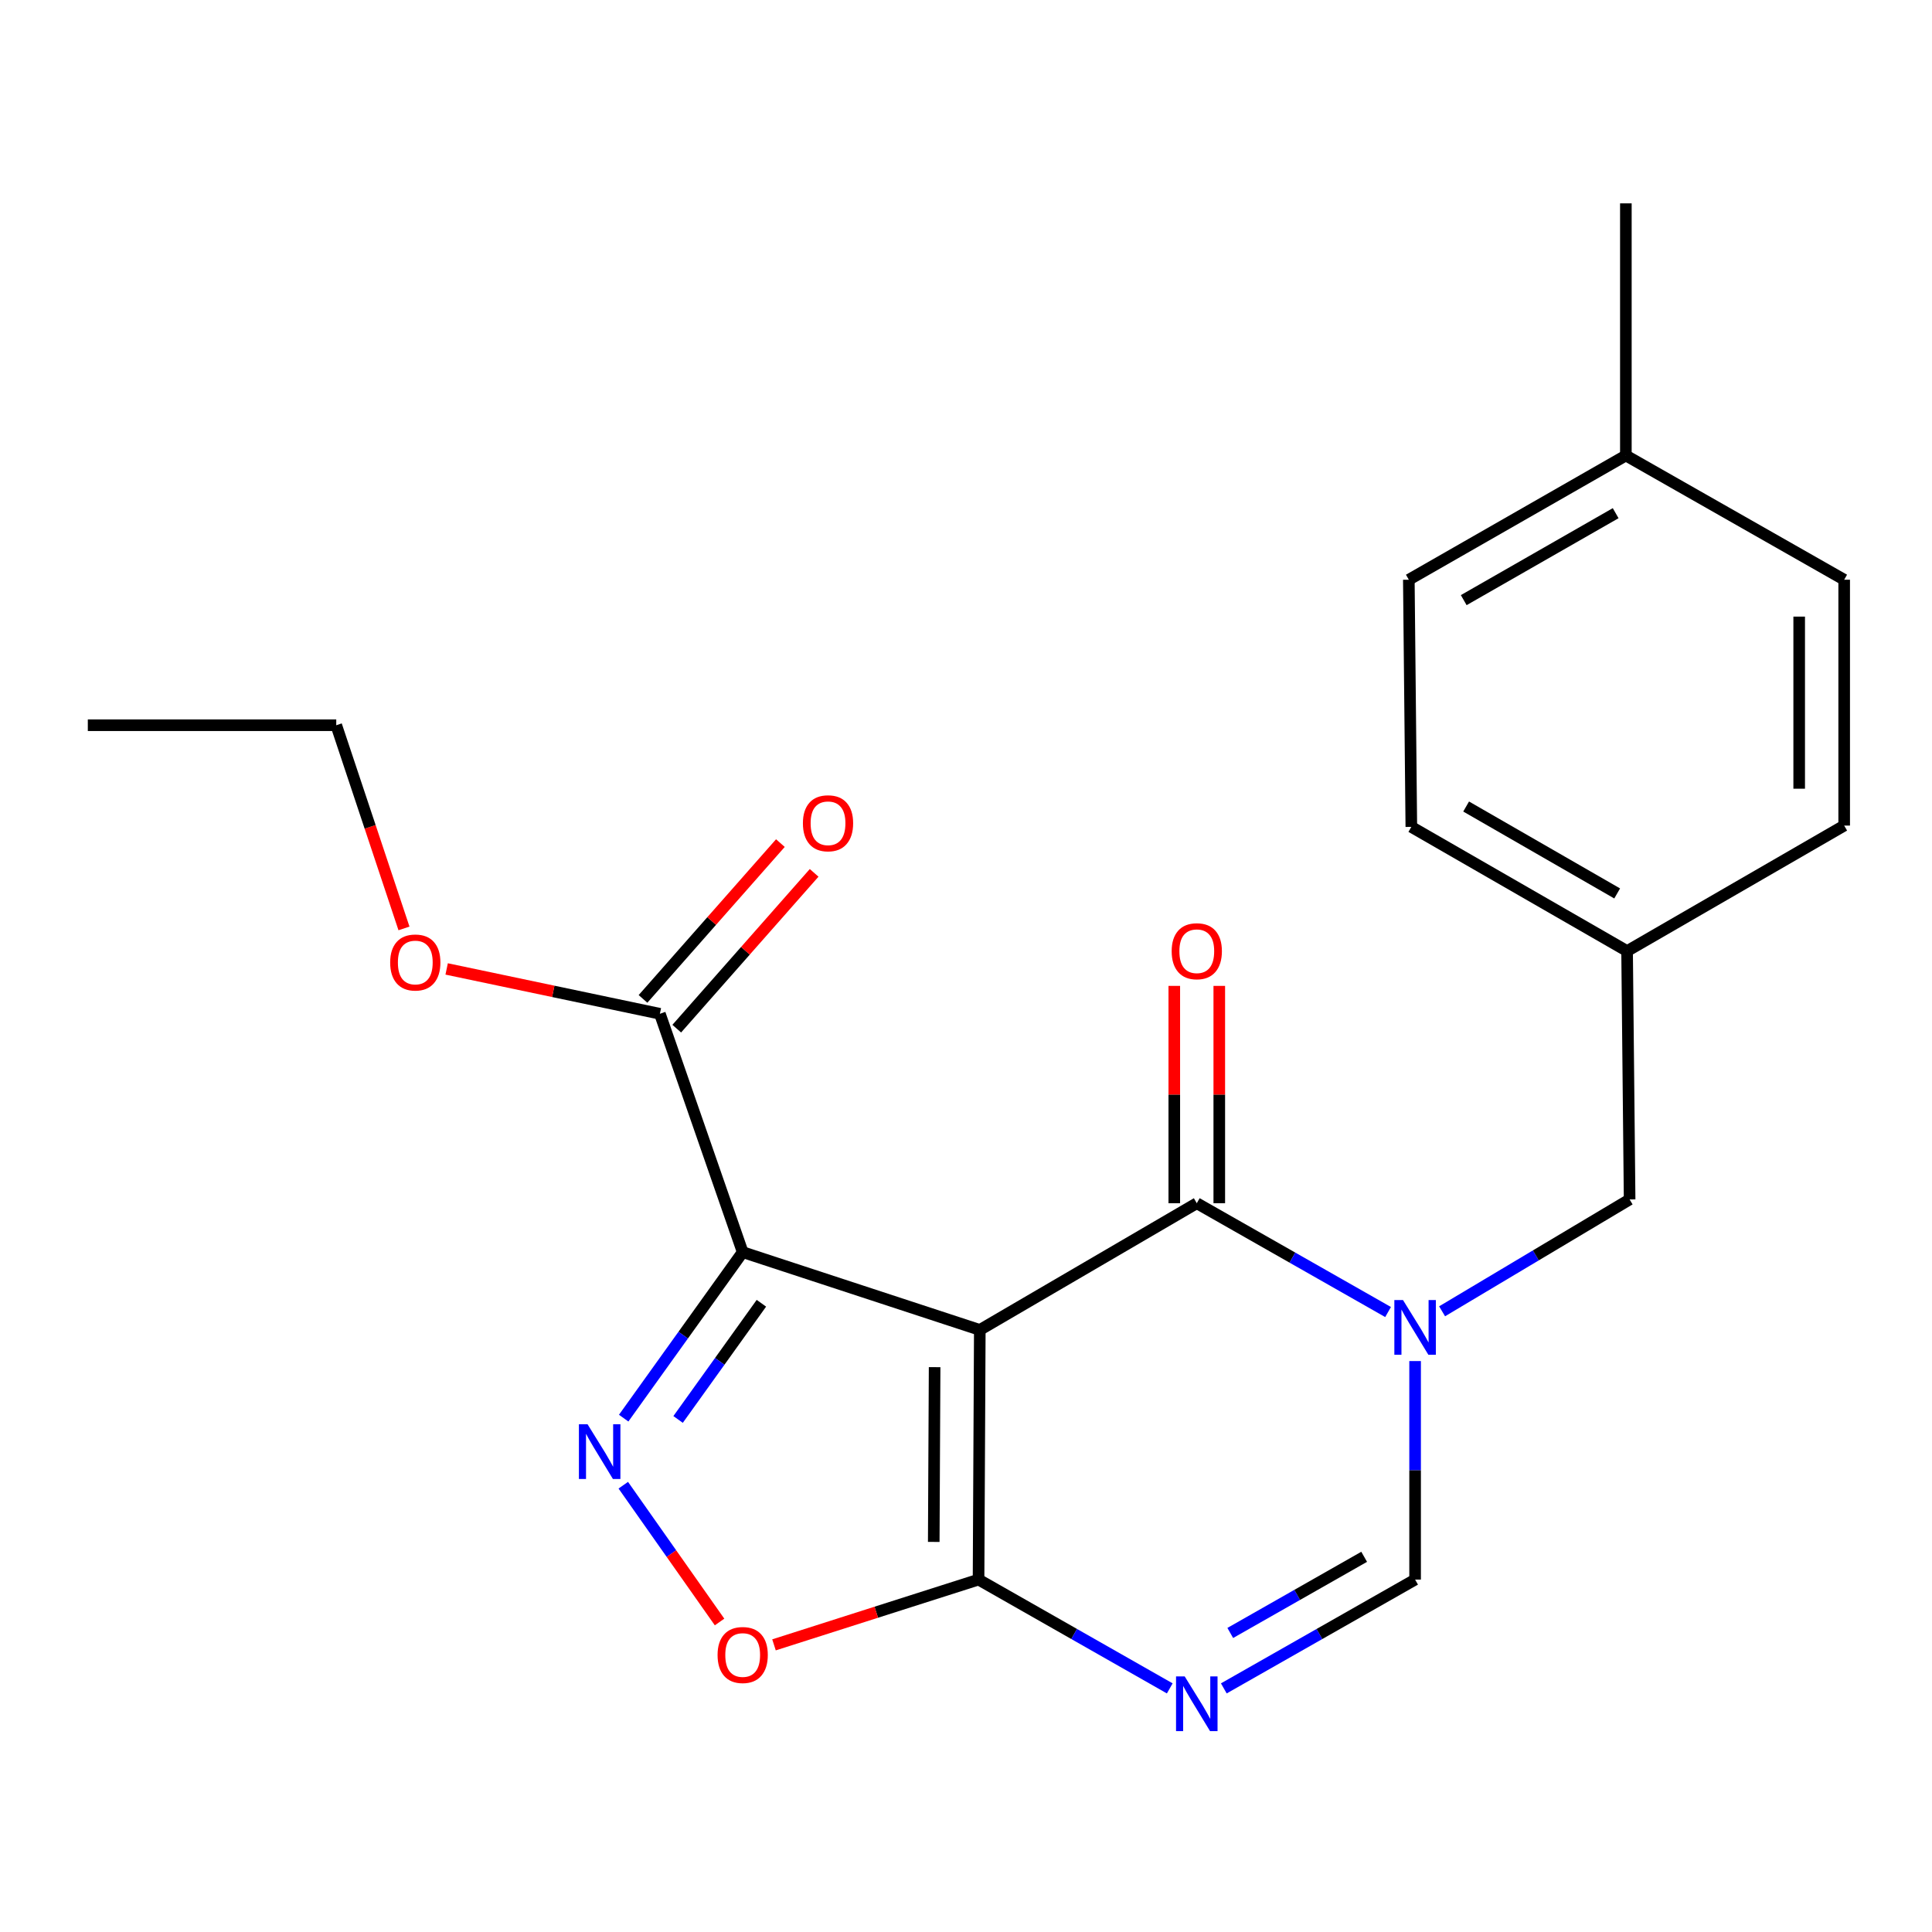 <?xml version='1.0' encoding='iso-8859-1'?>
<svg version='1.1' baseProfile='full'
              xmlns='http://www.w3.org/2000/svg'
                      xmlns:rdkit='http://www.rdkit.org/xml'
                      xmlns:xlink='http://www.w3.org/1999/xlink'
                  xml:space='preserve'
width='1000px' height='1000px' viewBox='0 0 1000 1000'>
<!-- END OF HEADER -->
<rect style='opacity:1.0;fill:#FFFFFF;stroke:none' width='1000' height='1000' x='0' y='0'> </rect>
<path class='bond-0' d='M 507.142,688.369 L 384.413,648.106' style='fill:none;fill-rule:evenodd;stroke:#000000;stroke-width:6px;stroke-linecap:butt;stroke-linejoin:miter;stroke-opacity:1' />
<path class='bond-1' d='M 507.142,688.369 L 619.455,622.787' style='fill:none;fill-rule:evenodd;stroke:#000000;stroke-width:6px;stroke-linecap:butt;stroke-linejoin:miter;stroke-opacity:1' />
<path class='bond-3' d='M 507.142,688.369 L 506.495,817.592' style='fill:none;fill-rule:evenodd;stroke:#000000;stroke-width:6px;stroke-linecap:butt;stroke-linejoin:miter;stroke-opacity:1' />
<path class='bond-3' d='M 483.757,707.636 L 483.304,798.092' style='fill:none;fill-rule:evenodd;stroke:#000000;stroke-width:6px;stroke-linecap:butt;stroke-linejoin:miter;stroke-opacity:1' />
<path class='bond-4' d='M 384.413,648.106 L 353.613,691.067' style='fill:none;fill-rule:evenodd;stroke:#000000;stroke-width:6px;stroke-linecap:butt;stroke-linejoin:miter;stroke-opacity:1' />
<path class='bond-4' d='M 353.613,691.067 L 322.812,734.027' style='fill:none;fill-rule:evenodd;stroke:#0000FF;stroke-width:6px;stroke-linecap:butt;stroke-linejoin:miter;stroke-opacity:1' />
<path class='bond-4' d='M 394.1,674.564 L 372.539,704.636' style='fill:none;fill-rule:evenodd;stroke:#000000;stroke-width:6px;stroke-linecap:butt;stroke-linejoin:miter;stroke-opacity:1' />
<path class='bond-4' d='M 372.539,704.636 L 350.979,734.708' style='fill:none;fill-rule:evenodd;stroke:#0000FF;stroke-width:6px;stroke-linecap:butt;stroke-linejoin:miter;stroke-opacity:1' />
<path class='bond-8' d='M 384.413,648.106 L 341.55,524.731' style='fill:none;fill-rule:evenodd;stroke:#000000;stroke-width:6px;stroke-linecap:butt;stroke-linejoin:miter;stroke-opacity:1' />
<path class='bond-2' d='M 619.455,622.787 L 668.96,650.946' style='fill:none;fill-rule:evenodd;stroke:#000000;stroke-width:6px;stroke-linecap:butt;stroke-linejoin:miter;stroke-opacity:1' />
<path class='bond-2' d='M 668.96,650.946 L 718.464,679.104' style='fill:none;fill-rule:evenodd;stroke:#0000FF;stroke-width:6px;stroke-linecap:butt;stroke-linejoin:miter;stroke-opacity:1' />
<path class='bond-10' d='M 631.099,622.787 L 631.099,566.54' style='fill:none;fill-rule:evenodd;stroke:#000000;stroke-width:6px;stroke-linecap:butt;stroke-linejoin:miter;stroke-opacity:1' />
<path class='bond-10' d='M 631.099,566.54 L 631.099,510.293' style='fill:none;fill-rule:evenodd;stroke:#FF0000;stroke-width:6px;stroke-linecap:butt;stroke-linejoin:miter;stroke-opacity:1' />
<path class='bond-10' d='M 607.811,622.787 L 607.811,566.54' style='fill:none;fill-rule:evenodd;stroke:#000000;stroke-width:6px;stroke-linecap:butt;stroke-linejoin:miter;stroke-opacity:1' />
<path class='bond-10' d='M 607.811,566.54 L 607.811,510.293' style='fill:none;fill-rule:evenodd;stroke:#FF0000;stroke-width:6px;stroke-linecap:butt;stroke-linejoin:miter;stroke-opacity:1' />
<path class='bond-9' d='M 746.426,678.728 L 794.957,649.781' style='fill:none;fill-rule:evenodd;stroke:#0000FF;stroke-width:6px;stroke-linecap:butt;stroke-linejoin:miter;stroke-opacity:1' />
<path class='bond-9' d='M 794.957,649.781 L 843.487,620.833' style='fill:none;fill-rule:evenodd;stroke:#000000;stroke-width:6px;stroke-linecap:butt;stroke-linejoin:miter;stroke-opacity:1' />
<path class='bond-23' d='M 732.454,704.485 L 732.454,761.039' style='fill:none;fill-rule:evenodd;stroke:#0000FF;stroke-width:6px;stroke-linecap:butt;stroke-linejoin:miter;stroke-opacity:1' />
<path class='bond-23' d='M 732.454,761.039 L 732.454,817.592' style='fill:none;fill-rule:evenodd;stroke:#000000;stroke-width:6px;stroke-linecap:butt;stroke-linejoin:miter;stroke-opacity:1' />
<path class='bond-5' d='M 506.495,817.592 L 555.98,845.75' style='fill:none;fill-rule:evenodd;stroke:#000000;stroke-width:6px;stroke-linecap:butt;stroke-linejoin:miter;stroke-opacity:1' />
<path class='bond-5' d='M 555.98,845.75 L 605.466,873.907' style='fill:none;fill-rule:evenodd;stroke:#0000FF;stroke-width:6px;stroke-linecap:butt;stroke-linejoin:miter;stroke-opacity:1' />
<path class='bond-7' d='M 506.495,817.592 L 453.556,834.485' style='fill:none;fill-rule:evenodd;stroke:#000000;stroke-width:6px;stroke-linecap:butt;stroke-linejoin:miter;stroke-opacity:1' />
<path class='bond-7' d='M 453.556,834.485 L 400.617,851.377' style='fill:none;fill-rule:evenodd;stroke:#FF0000;stroke-width:6px;stroke-linecap:butt;stroke-linejoin:miter;stroke-opacity:1' />
<path class='bond-22' d='M 322.612,768.739 L 347.529,804.141' style='fill:none;fill-rule:evenodd;stroke:#0000FF;stroke-width:6px;stroke-linecap:butt;stroke-linejoin:miter;stroke-opacity:1' />
<path class='bond-22' d='M 347.529,804.141 L 372.445,839.544' style='fill:none;fill-rule:evenodd;stroke:#FF0000;stroke-width:6px;stroke-linecap:butt;stroke-linejoin:miter;stroke-opacity:1' />
<path class='bond-6' d='M 633.445,873.91 L 682.95,845.751' style='fill:none;fill-rule:evenodd;stroke:#0000FF;stroke-width:6px;stroke-linecap:butt;stroke-linejoin:miter;stroke-opacity:1' />
<path class='bond-6' d='M 682.95,845.751 L 732.454,817.592' style='fill:none;fill-rule:evenodd;stroke:#000000;stroke-width:6px;stroke-linecap:butt;stroke-linejoin:miter;stroke-opacity:1' />
<path class='bond-6' d='M 636.782,845.219 L 671.436,825.508' style='fill:none;fill-rule:evenodd;stroke:#0000FF;stroke-width:6px;stroke-linecap:butt;stroke-linejoin:miter;stroke-opacity:1' />
<path class='bond-6' d='M 671.436,825.508 L 706.089,805.797' style='fill:none;fill-rule:evenodd;stroke:#000000;stroke-width:6px;stroke-linecap:butt;stroke-linejoin:miter;stroke-opacity:1' />
<path class='bond-11' d='M 350.283,532.433 L 385.841,492.112' style='fill:none;fill-rule:evenodd;stroke:#000000;stroke-width:6px;stroke-linecap:butt;stroke-linejoin:miter;stroke-opacity:1' />
<path class='bond-11' d='M 385.841,492.112 L 421.399,451.792' style='fill:none;fill-rule:evenodd;stroke:#FF0000;stroke-width:6px;stroke-linecap:butt;stroke-linejoin:miter;stroke-opacity:1' />
<path class='bond-11' d='M 332.817,517.029 L 368.375,476.709' style='fill:none;fill-rule:evenodd;stroke:#000000;stroke-width:6px;stroke-linecap:butt;stroke-linejoin:miter;stroke-opacity:1' />
<path class='bond-11' d='M 368.375,476.709 L 403.932,436.389' style='fill:none;fill-rule:evenodd;stroke:#FF0000;stroke-width:6px;stroke-linecap:butt;stroke-linejoin:miter;stroke-opacity:1' />
<path class='bond-13' d='M 341.55,524.731 L 286.369,513.125' style='fill:none;fill-rule:evenodd;stroke:#000000;stroke-width:6px;stroke-linecap:butt;stroke-linejoin:miter;stroke-opacity:1' />
<path class='bond-13' d='M 286.369,513.125 L 231.187,501.519' style='fill:none;fill-rule:evenodd;stroke:#FF0000;stroke-width:6px;stroke-linecap:butt;stroke-linejoin:miter;stroke-opacity:1' />
<path class='bond-12' d='M 843.487,620.833 L 842.18,492.27' style='fill:none;fill-rule:evenodd;stroke:#000000;stroke-width:6px;stroke-linecap:butt;stroke-linejoin:miter;stroke-opacity:1' />
<path class='bond-15' d='M 842.18,492.27 L 954.545,427.322' style='fill:none;fill-rule:evenodd;stroke:#000000;stroke-width:6px;stroke-linecap:butt;stroke-linejoin:miter;stroke-opacity:1' />
<path class='bond-16' d='M 842.18,492.27 L 730.501,427.995' style='fill:none;fill-rule:evenodd;stroke:#000000;stroke-width:6px;stroke-linecap:butt;stroke-linejoin:miter;stroke-opacity:1' />
<path class='bond-16' d='M 837.045,462.445 L 758.869,417.452' style='fill:none;fill-rule:evenodd;stroke:#000000;stroke-width:6px;stroke-linecap:butt;stroke-linejoin:miter;stroke-opacity:1' />
<path class='bond-19' d='M 209.102,480.551 L 191.573,427.964' style='fill:none;fill-rule:evenodd;stroke:#FF0000;stroke-width:6px;stroke-linecap:butt;stroke-linejoin:miter;stroke-opacity:1' />
<path class='bond-19' d='M 191.573,427.964 L 174.044,375.376' style='fill:none;fill-rule:evenodd;stroke:#000000;stroke-width:6px;stroke-linecap:butt;stroke-linejoin:miter;stroke-opacity:1' />
<path class='bond-14' d='M 841.546,235.764 L 729.207,300.065' style='fill:none;fill-rule:evenodd;stroke:#000000;stroke-width:6px;stroke-linecap:butt;stroke-linejoin:miter;stroke-opacity:1' />
<path class='bond-14' d='M 836.264,265.621 L 757.627,310.631' style='fill:none;fill-rule:evenodd;stroke:#000000;stroke-width:6px;stroke-linecap:butt;stroke-linejoin:miter;stroke-opacity:1' />
<path class='bond-20' d='M 841.546,235.764 L 841.546,105.26' style='fill:none;fill-rule:evenodd;stroke:#000000;stroke-width:6px;stroke-linecap:butt;stroke-linejoin:miter;stroke-opacity:1' />
<path class='bond-24' d='M 841.546,235.764 L 954.545,300.065' style='fill:none;fill-rule:evenodd;stroke:#000000;stroke-width:6px;stroke-linecap:butt;stroke-linejoin:miter;stroke-opacity:1' />
<path class='bond-17' d='M 954.545,427.322 L 954.545,300.065' style='fill:none;fill-rule:evenodd;stroke:#000000;stroke-width:6px;stroke-linecap:butt;stroke-linejoin:miter;stroke-opacity:1' />
<path class='bond-17' d='M 931.257,408.233 L 931.257,319.154' style='fill:none;fill-rule:evenodd;stroke:#000000;stroke-width:6px;stroke-linecap:butt;stroke-linejoin:miter;stroke-opacity:1' />
<path class='bond-18' d='M 730.501,427.995 L 729.207,300.065' style='fill:none;fill-rule:evenodd;stroke:#000000;stroke-width:6px;stroke-linecap:butt;stroke-linejoin:miter;stroke-opacity:1' />
<path class='bond-21' d='M 174.044,375.376 L 45.455,375.376' style='fill:none;fill-rule:evenodd;stroke:#000000;stroke-width:6px;stroke-linecap:butt;stroke-linejoin:miter;stroke-opacity:1' />
<path  class='atom-3' d='M 726.194 672.902
L 735.474 687.902
Q 736.394 689.382, 737.874 692.062
Q 739.354 694.742, 739.434 694.902
L 739.434 672.902
L 743.194 672.902
L 743.194 701.222
L 739.314 701.222
L 729.354 684.822
Q 728.194 682.902, 726.954 680.702
Q 725.754 678.502, 725.394 677.822
L 725.394 701.222
L 721.714 701.222
L 721.714 672.902
L 726.194 672.902
' fill='#0000FF'/>
<path  class='atom-5' d='M 304.123 737.203
L 313.403 752.203
Q 314.323 753.683, 315.803 756.363
Q 317.283 759.043, 317.363 759.203
L 317.363 737.203
L 321.123 737.203
L 321.123 765.523
L 317.243 765.523
L 307.283 749.123
Q 306.123 747.203, 304.883 745.003
Q 303.683 742.803, 303.323 742.123
L 303.323 765.523
L 299.643 765.523
L 299.643 737.203
L 304.123 737.203
' fill='#0000FF'/>
<path  class='atom-6' d='M 613.195 867.707
L 622.475 882.707
Q 623.395 884.187, 624.875 886.867
Q 626.355 889.547, 626.435 889.707
L 626.435 867.707
L 630.195 867.707
L 630.195 896.027
L 626.315 896.027
L 616.355 879.627
Q 615.195 877.707, 613.955 875.507
Q 612.755 873.307, 612.395 872.627
L 612.395 896.027
L 608.715 896.027
L 608.715 867.707
L 613.195 867.707
' fill='#0000FF'/>
<path  class='atom-8' d='M 371.413 856.628
Q 371.413 849.828, 374.773 846.028
Q 378.133 842.228, 384.413 842.228
Q 390.693 842.228, 394.053 846.028
Q 397.413 849.828, 397.413 856.628
Q 397.413 863.508, 394.013 867.428
Q 390.613 871.308, 384.413 871.308
Q 378.173 871.308, 374.773 867.428
Q 371.413 863.548, 371.413 856.628
M 384.413 868.108
Q 388.733 868.108, 391.053 865.228
Q 393.413 862.308, 393.413 856.628
Q 393.413 851.068, 391.053 848.268
Q 388.733 845.428, 384.413 845.428
Q 380.093 845.428, 377.733 848.228
Q 375.413 851.028, 375.413 856.628
Q 375.413 862.348, 377.733 865.228
Q 380.093 868.108, 384.413 868.108
' fill='#FF0000'/>
<path  class='atom-11' d='M 606.455 492.35
Q 606.455 485.55, 609.815 481.75
Q 613.175 477.95, 619.455 477.95
Q 625.735 477.95, 629.095 481.75
Q 632.455 485.55, 632.455 492.35
Q 632.455 499.23, 629.055 503.15
Q 625.655 507.03, 619.455 507.03
Q 613.215 507.03, 609.815 503.15
Q 606.455 499.27, 606.455 492.35
M 619.455 503.83
Q 623.775 503.83, 626.095 500.95
Q 628.455 498.03, 628.455 492.35
Q 628.455 486.79, 626.095 483.99
Q 623.775 481.15, 619.455 481.15
Q 615.135 481.15, 612.775 483.95
Q 610.455 486.75, 610.455 492.35
Q 610.455 498.07, 612.775 500.95
Q 615.135 503.83, 619.455 503.83
' fill='#FF0000'/>
<path  class='atom-12' d='M 415.583 426.121
Q 415.583 419.321, 418.943 415.521
Q 422.303 411.721, 428.583 411.721
Q 434.863 411.721, 438.223 415.521
Q 441.583 419.321, 441.583 426.121
Q 441.583 433.001, 438.183 436.921
Q 434.783 440.801, 428.583 440.801
Q 422.343 440.801, 418.943 436.921
Q 415.583 433.041, 415.583 426.121
M 428.583 437.601
Q 432.903 437.601, 435.223 434.721
Q 437.583 431.801, 437.583 426.121
Q 437.583 420.561, 435.223 417.761
Q 432.903 414.921, 428.583 414.921
Q 424.263 414.921, 421.903 417.721
Q 419.583 420.521, 419.583 426.121
Q 419.583 431.841, 421.903 434.721
Q 424.263 437.601, 428.583 437.601
' fill='#FF0000'/>
<path  class='atom-14' d='M 201.953 498.185
Q 201.953 491.385, 205.313 487.585
Q 208.673 483.785, 214.953 483.785
Q 221.233 483.785, 224.593 487.585
Q 227.953 491.385, 227.953 498.185
Q 227.953 505.065, 224.553 508.985
Q 221.153 512.865, 214.953 512.865
Q 208.713 512.865, 205.313 508.985
Q 201.953 505.105, 201.953 498.185
M 214.953 509.665
Q 219.273 509.665, 221.593 506.785
Q 223.953 503.865, 223.953 498.185
Q 223.953 492.625, 221.593 489.825
Q 219.273 486.985, 214.953 486.985
Q 210.633 486.985, 208.273 489.785
Q 205.953 492.585, 205.953 498.185
Q 205.953 503.905, 208.273 506.785
Q 210.633 509.665, 214.953 509.665
' fill='#FF0000'/>
</svg>
